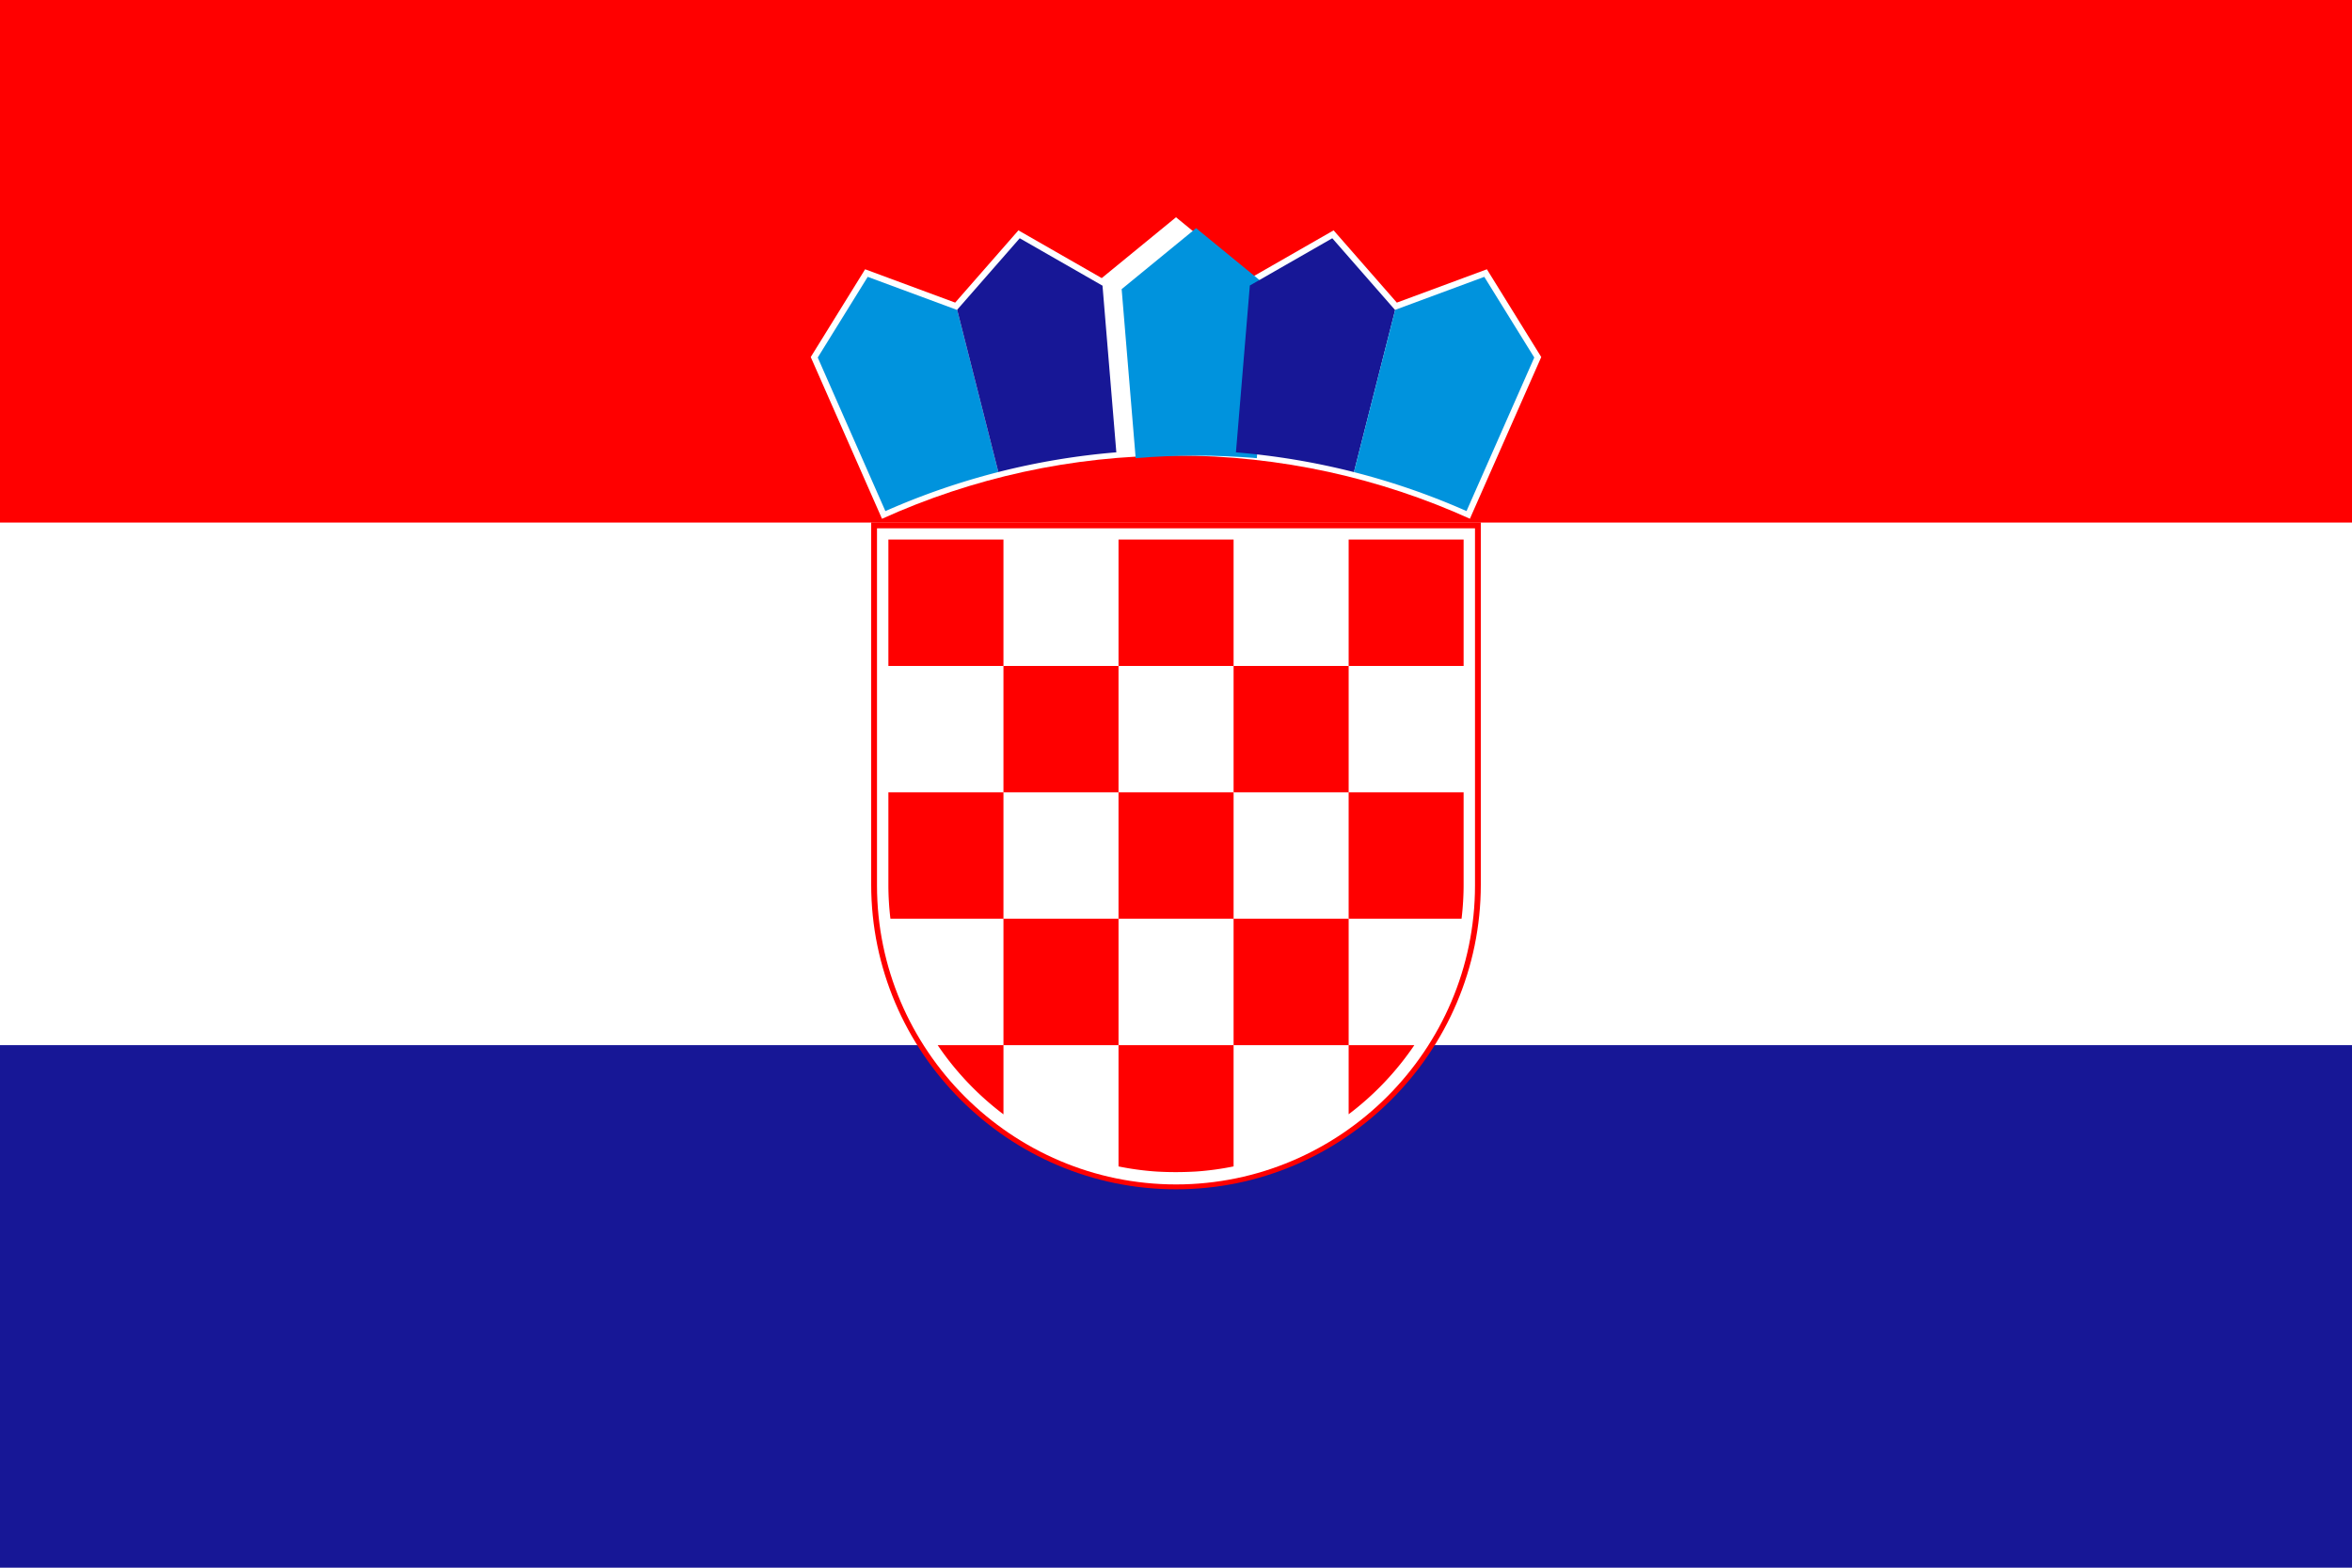 <?xml version="1.0" encoding="UTF-8" standalone="no"?>
<svg
   width="900"
   height="600"
   version="1.1"
   id="svg115"
   sodipodi:docname="hr.svg"
   inkscape:version="1.1.1 (3bf5ae0d25, 2021-09-20)"
   xmlns:inkscape="http://www.inkscape.org/namespaces/inkscape"
   xmlns:sodipodi="http://sodipodi.sourceforge.net/DTD/sodipodi-0.dtd"
   xmlns="http://www.w3.org/2000/svg"
   xmlns:svg="http://www.w3.org/2000/svg">
  <defs
     id="defs119" />
  <sodipodi:namedview
     id="namedview117"
     pagecolor="#ffffff"
     bordercolor="#666666"
     borderopacity="1.0"
     inkscape:pageshadow="2"
     inkscape:pageopacity="0.0"
     inkscape:pagecheckerboard="0"
     showgrid="false"
     inkscape:snap-page="true"
     inkscape:zoom="0.88166667"
     inkscape:cx="445.17958"
     inkscape:cy="217.20227"
     inkscape:window-width="1920"
     inkscape:window-height="1017"
     inkscape:window-x="-8"
     inkscape:window-y="-8"
     inkscape:window-maximized="1"
     inkscape:current-layer="svg115" />
  <path
     fill="#171796"
     d="M 0,0 H 900 V 600 H 0 Z"
     id="path2"
     style="stroke-width:0.866" />
  <path
     fill="#ffffff"
     d="M 0,0 H 900 V 400 H 0 Z"
     id="path4"
     style="stroke-width:0.866" />
  <path
     fill="#ff0000"
     d="M 0,0 H 900 V 200 H 0 Z"
     id="path6"
     style="stroke-width:0.866" />
  <path
     fill="#ff0000"
     d="m 450.001,455.185 c 64.152,0 116.636,-52.487 116.636,-116.635 V 199.954 H 333.363 V 338.55 c 0,64.151 52.487,116.635 116.635,116.635 z"
     id="path8" />
  <path
     fill="#ffffff"
     d="m 450.002,453.316 c 62.928,0 114.411,-51.485 114.411,-114.41 V 202.198 h -228.825 v 136.706 c 0,62.929 51.486,114.411 114.414,114.411 z"
     id="path10" />
  <g
     fill="#ff0000"
     id="g16"
     transform="translate(-149.943)">
    <path
       d="m 533.916,206.5 h -44.03 v 48.376 h 44.03 z m 0,96.749 h 44.03 v -48.373 h -44.03 z m -44.03,35.387 c 0,4.393 0.272,8.726 0.779,12.988 h 43.251 V 303.25 h -44.03 v 35.387 z M 621.98,303.249 h -44.034 v 48.375 h 44.034 z m 0,96.748 h 44.03 v -48.373 h -44.03 z m 44.03,26.463 A 111.488,111.488 0 0 0 691.15,400 H 666.01 Z M 533.919,399.997 h 44.03 v -48.373 h -44.03 z m -25.18,0 a 111.46,111.46 0 0 0 25.18,26.492 v -26.492 z"
       id="path12" />
    <path
       d="m 607.632,448.373 a 109.46,109.46 0 0 0 14.345,-1.958 v -46.418 h -44.03 v 46.424 c 4.668,0.957 9.445,1.611 14.303,1.949 5.127,0.317 10.254,0.299 15.379,0 z m 101.585,-96.749 c 0.51,-4.277 0.782,-8.625 0.782,-13.033 v -35.34 h -43.992 v 48.376 h 43.21 z M 621.98,303.249 h 44.03 v -48.373 h -44.03 z m 0,-96.749 h -44.03 v 48.376 h 44.03 z M 710,254.876 V 206.5 h -43.99 v 48.376 z"
       id="path14" />
  </g>
  <g
     id="g113"
     transform="translate(-150)">
    <path
       fill="#ffffff"
       d="m 712.464,198.535 27.3,-61.885 -20.799,-33.587 -34.46,12.758 -24.194,-27.656 -31.88,18.27 -28.426,-23.282 -28.427,23.281 -31.88,-18.27 -24.197,27.654 -34.46,-12.757 -20.805,33.595 27.265,61.897 c 34.357,-15.55 72.451,-24.214 112.507,-24.214 40.037,0 78.114,8.658 112.461,24.196 z"
       id="path18" />
    <path
       fill="#0093dd"
       d="m 516.26,118.552 -0.051,0.06 -34.173,-12.655 -19.123,30.876 7.325,16.656 18.558,42.126 a 274.588,274.588 0 0 1 43.227,-14.953 l -15.76,-62.107 z"
       id="path20" />
    <path
       fill="#171796"
       d="m 571.874,109.257 -0.059,0.047 -31.614,-18.115 -23.942,27.363 15.761,62.108 a 274.725,274.725 0 0 1 45.147,-7.542 l -5.296,-63.86 z"
       id="path30"
       style="display:inline" />
    <g
       transform="scale(0.003)"
       id="g59">
      <path
         fill="#0093dd"
         d="m 212105,36890 -23,13 -9517,-7794 -9497,7778 1788,21560 c 2543,-210 5113,-322 7709,-322 2608,0 5190,113 7744,325 l 1795,-21560 z"
         id="path36" />
    </g>
    <g
       id="g93">
      <path
         fill="#171796"
         d="m 683.871,118.584 -0.074,0.027 -23.992,-27.422 -31.546,18.08 -5.32,63.861 a 274.6,274.6 0 0 1 45.145,7.556 l 15.784,-62.099 z"
         id="path61"
         style="display:inline" />
    </g>
    <g
       id="g111">
      <path
         fill="#0093dd"
         d="m 711.17,195.594 25.923,-58.758 -19.123,-30.876 -34.102,12.627 -15.784,62.1 a 274.19,274.19 0 0 1 43.082,14.91 z"
         id="path95"
         style="display:inline" />
    </g>
  </g>
</svg>

